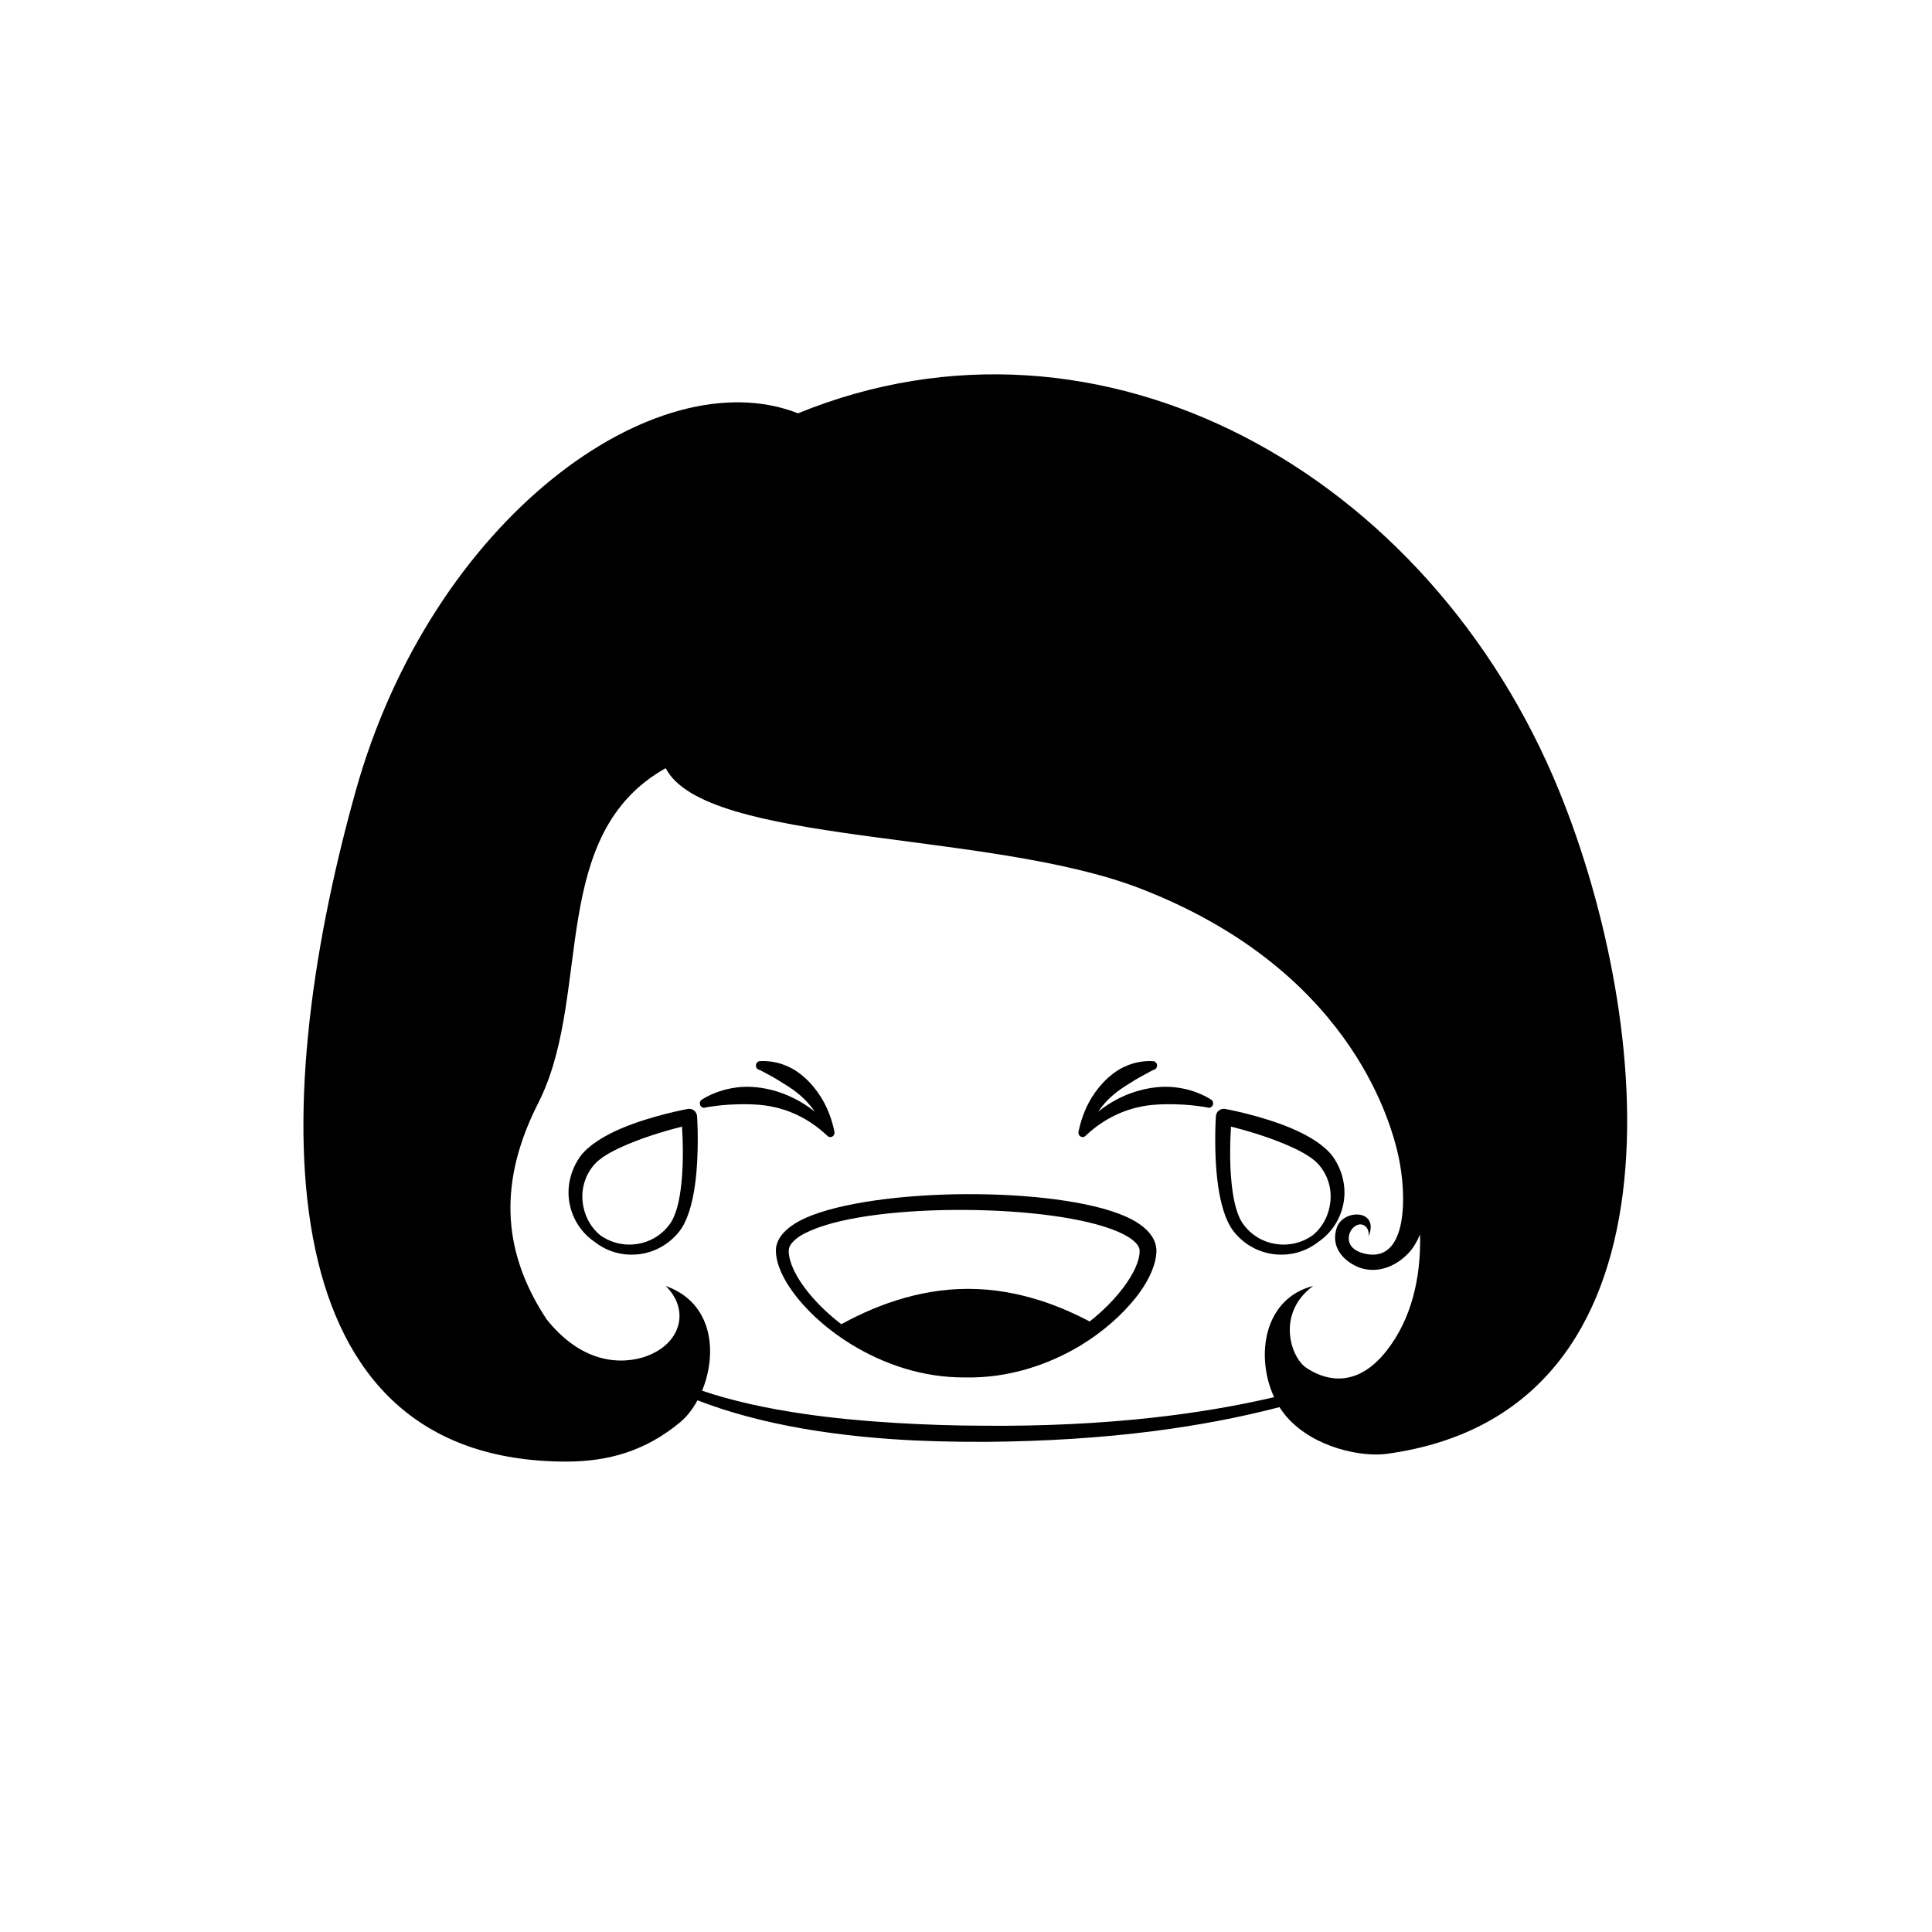 <?xml version="1.0" encoding="UTF-8"?>
<!-- Uploaded to: ICON Repo, www.iconrepo.com, Generator: ICON Repo Mixer Tools -->
<svg fill="#000000" width="800px" height="800px" version="1.1" viewBox="144 144 512 512" xmlns="http://www.w3.org/2000/svg">
 <g fill-rule="evenodd">
  <path d="m557.27 353.8c24.703 60.668 35.352 164.36-45.727 175.48-6.695 0.918-19.285-1.602-26.434-9.664-0.738-0.832-1.414-1.742-2.023-2.711-10.395 2.703-21.457 4.82-33.195 6.332-13.988 1.809-28.93 2.746-44.816 2.871-8.531 0.016-16.594-0.176-24.18-0.688-8.641-0.586-16.668-1.535-24.074-2.816-10.598-1.84-19.914-4.379-27.98-7.508-1.266 2.348-2.84 4.359-4.598 5.82-9.117 7.559-18.891 10.418-30.172 10.418-78.543 0-80.156-90.477-55.859-177.54 20.223-72.469 79.668-115.04 117.27-100.26 80.363-32.824 167.38 15.77 201.79 100.26zm-236.86-6.227c-31.008 17.418-19.684 58.801-33.059 87.289l-0.715 1.465c-10.449 20.559-9.566 38.57 1.301 55.875l0.93 1.441c11.027 13.805 22.785 11.199 26.785 9.637 9.176-3.59 10.996-12.438 4.758-18.484 12.715 4.477 13.695 17.977 9.652 27.754 7.938 2.695 17.066 4.715 27.367 6.199 7.32 1.055 15.23 1.824 23.738 2.332 7.504 0.449 15.469 0.742 23.902 0.754 15.723 0.125 30.516-0.605 44.391-2.141 11.352-1.258 22.082-3.059 32.195-5.426-4.977-10.711-2.856-26.121 10.344-29.473-9.754 7.141-6.082 18.809-1.828 21.68l0.824 0.523c4.481 2.699 12.602 5.047 20.543-5.137 6.371-8.172 9.074-18.922 8.793-30.699-0.906 2.098-1.992 3.844-3.211 5.082-4.461 4.547-9.738 5.102-13.473 3.426-3.738-1.676-7.062-5.269-5.398-10.297 1.66-5.023 11.438-5.023 8.434 2.328 0.371-2.328-1.516-4.109-3.582-2.754-2.066 1.355-3.191 5.965 2.574 7.297 11.402 2.641 11.207-15.453 8.926-25.867-2.281-10.41-13.828-49.906-68.637-70.996-40.16-15.453-114.97-11.371-125.55-31.809z"/>
  <path d="m400.54 485.56c13.324 0 25.41 4.633 35.211 10.301-8.84 7.098-21.344 12.914-35.211 12.914-13.871 0-26.379-5.816-35.215-12.918 9.801-5.664 21.887-10.297 35.215-10.297z"/>
  <path d="m399.78 509.03c11.402 0.25 22.004-3.324 30.492-8.414 6.144-3.727 11.172-8.262 14.648-12.645 3.625-4.535 5.523-9.07 5.547-12.496 0.016-3.527-2.879-6.801-8.32-9.168-9.129-3.981-25.754-5.945-42.367-5.844-16.559 0.098-33.098 2.266-42.172 6.246-5.184 2.316-8.016 5.391-7.992 8.766 0.027 2.723 1.23 6.047 3.539 9.523 3.367 5.137 9.078 10.73 16.371 15.215 8.406 5.188 18.898 8.918 30.254 8.816zm0-2.316c-10.84-0.102-20.797-3.832-28.73-8.918-6.781-4.336-12.082-9.676-15.172-14.512-1.828-2.922-2.871-5.59-2.852-7.809 0.008-0.957 0.48-1.762 1.246-2.519 1.078-1.109 2.715-2.066 4.762-2.922 8.801-3.777 24.785-5.492 40.746-5.391 15.918 0.102 31.82 2.016 40.562 5.793 1.969 0.859 3.547 1.816 4.59 2.871 0.648 0.656 1.078 1.363 1.082 2.168 0.02 2.723-1.66 6.246-4.453 9.926-3.133 4.129-7.699 8.414-13.273 12.039-7.859 5.141-17.699 9.02-28.508 9.273z"/>
  <path d="m445.7 425.48c2.25-0.418 3.648-0.262 3.648-0.262 0.617-0.086 1.188 0.371 1.27 1.008 0.082 0.645-0.352 1.234-0.973 1.32 0 0-1.293 0.633-3.328 1.773-0.941 0.527-2.004 1.172-3.184 1.922-0.77 0.496-1.613 1-2.445 1.613-1.121 0.82-2.269 1.754-3.359 2.906-0.801 0.848-1.578 1.789-2.312 2.844 3.688-2.934 7.477-4.68 11.066-5.652 1.992-0.535 3.926-0.832 5.742-0.918 1.363-0.059 2.66-0.008 3.863 0.145 1.793 0.234 3.379 0.613 4.703 1.074 2.84 0.98 4.414 2.07 4.414 2.07 0.574 0.254 0.836 0.945 0.594 1.543-0.246 0.594-0.91 0.871-1.484 0.613 0 0-1.621-0.316-4.266-0.582-1.23-0.121-2.668-0.207-4.273-0.25-1.059-0.023-2.188-0.027-3.383 0.012-1.578 0.051-3.269 0.172-5.031 0.488-4.793 0.879-10.109 3.012-15.246 7.816l0.086-0.066c-0.277 0.359-0.746 0.531-1.195 0.395-0.602-0.18-0.941-0.832-0.77-1.457l-0.047 0.297c0.004-0.121 0.02-0.242 0.059-0.359 1.207-5.746 3.699-9.898 6.5-12.875 1.078-1.152 2.207-2.113 3.348-2.894 0.859-0.582 1.719-1.059 2.559-1.426 1.25-0.547 2.418-0.906 3.445-1.098zm-100.1-0.262s1.402-0.156 3.652 0.262c1.023 0.191 2.188 0.551 3.445 1.098 0.84 0.367 1.695 0.844 2.555 1.426 1.137 0.781 2.273 1.742 3.352 2.894 2.809 2.988 5.309 7.16 6.512 12.938 0.012 0.023 0.023 0.078 0.031 0.133 0.09 0.582-0.242 1.16-0.801 1.324-0.449 0.137-0.91-0.031-1.188-0.387-5.117-4.766-10.402-6.883-15.164-7.758-1.766-0.316-3.457-0.438-5.039-0.488-1.191-0.039-2.32-0.035-3.379-0.012-1.613 0.043-3.043 0.129-4.273 0.25-2.644 0.266-4.269 0.582-4.269 0.582-0.57 0.258-1.234-0.02-1.48-0.613-0.25-0.598 0.02-1.289 0.59-1.543 0 0 1.578-1.09 4.418-2.07 1.316-0.461 2.902-0.84 4.695-1.074 1.207-0.152 2.508-0.203 3.867-0.145 1.82 0.086 3.754 0.383 5.742 0.918 3.598 0.973 7.387 2.723 11.078 5.656-0.738-1.055-1.52-1.996-2.32-2.848-1.094-1.152-2.242-2.086-3.359-2.906-0.836-0.613-1.672-1.117-2.453-1.613-1.172-0.75-2.234-1.395-3.176-1.922-2.035-1.141-3.332-1.773-3.332-1.773-0.613-0.086-1.051-0.676-0.969-1.32 0.082-0.637 0.652-1.094 1.266-1.008z"/>
  <path d="m493.33 473.14c3.688-2.488 5.969-6.258 6.715-10.305 0.766-4.168-0.203-8.605-2.836-12.344-2.102-2.867-6.184-5.434-10.742-7.383-8.18-3.5-17.742-5.219-17.742-5.219-0.582-0.117-1.195 0.023-1.672 0.383-0.477 0.359-0.773 0.902-0.824 1.5 0 0-0.672 9.645 0.574 18.43 0.688 4.816 1.965 9.363 4.109 12.105 2.742 3.5 6.625 5.582 10.711 6.074 4.035 0.488 8.258-0.535 11.707-3.242zm-23.105-30.578c-0.207 3.293-0.441 9.422 0.176 15.191 0.449 4.191 1.289 8.199 3.059 10.637 2.125 2.938 5.234 4.738 8.547 5.266 3.379 0.543 6.957-0.191 9.941-2.348 2.793-2.344 4.305-5.598 4.633-8.961 0.316-3.231-0.562-6.57-2.766-9.301-1.797-2.328-5.348-4.16-9.129-5.766-5.359-2.281-11.289-3.918-14.461-4.719z"/>
  <path d="m301.63 473.14c-3.684-2.488-5.965-6.258-6.711-10.305-0.77-4.168 0.203-8.605 2.832-12.344 2.102-2.867 6.188-5.434 10.746-7.383 8.176-3.5 17.738-5.219 17.738-5.219 0.586-0.117 1.195 0.023 1.672 0.383 0.477 0.359 0.773 0.902 0.824 1.5 0 0 0.672 9.645-0.574 18.43-0.684 4.816-1.965 9.363-4.106 12.105-2.742 3.5-6.629 5.582-10.715 6.074-4.035 0.488-8.258-0.535-11.707-3.242zm23.109-30.578c0.207 3.293 0.441 9.422-0.18 15.191-0.449 4.191-1.289 8.199-3.059 10.637-2.125 2.938-5.231 4.738-8.547 5.266-3.375 0.543-6.953-0.191-9.938-2.348-2.793-2.344-4.309-5.598-4.633-8.961-0.316-3.231 0.562-6.57 2.762-9.301 1.797-2.328 5.348-4.16 9.133-5.766 5.356-2.281 11.285-3.918 14.461-4.719z"/>
 </g>
</svg>